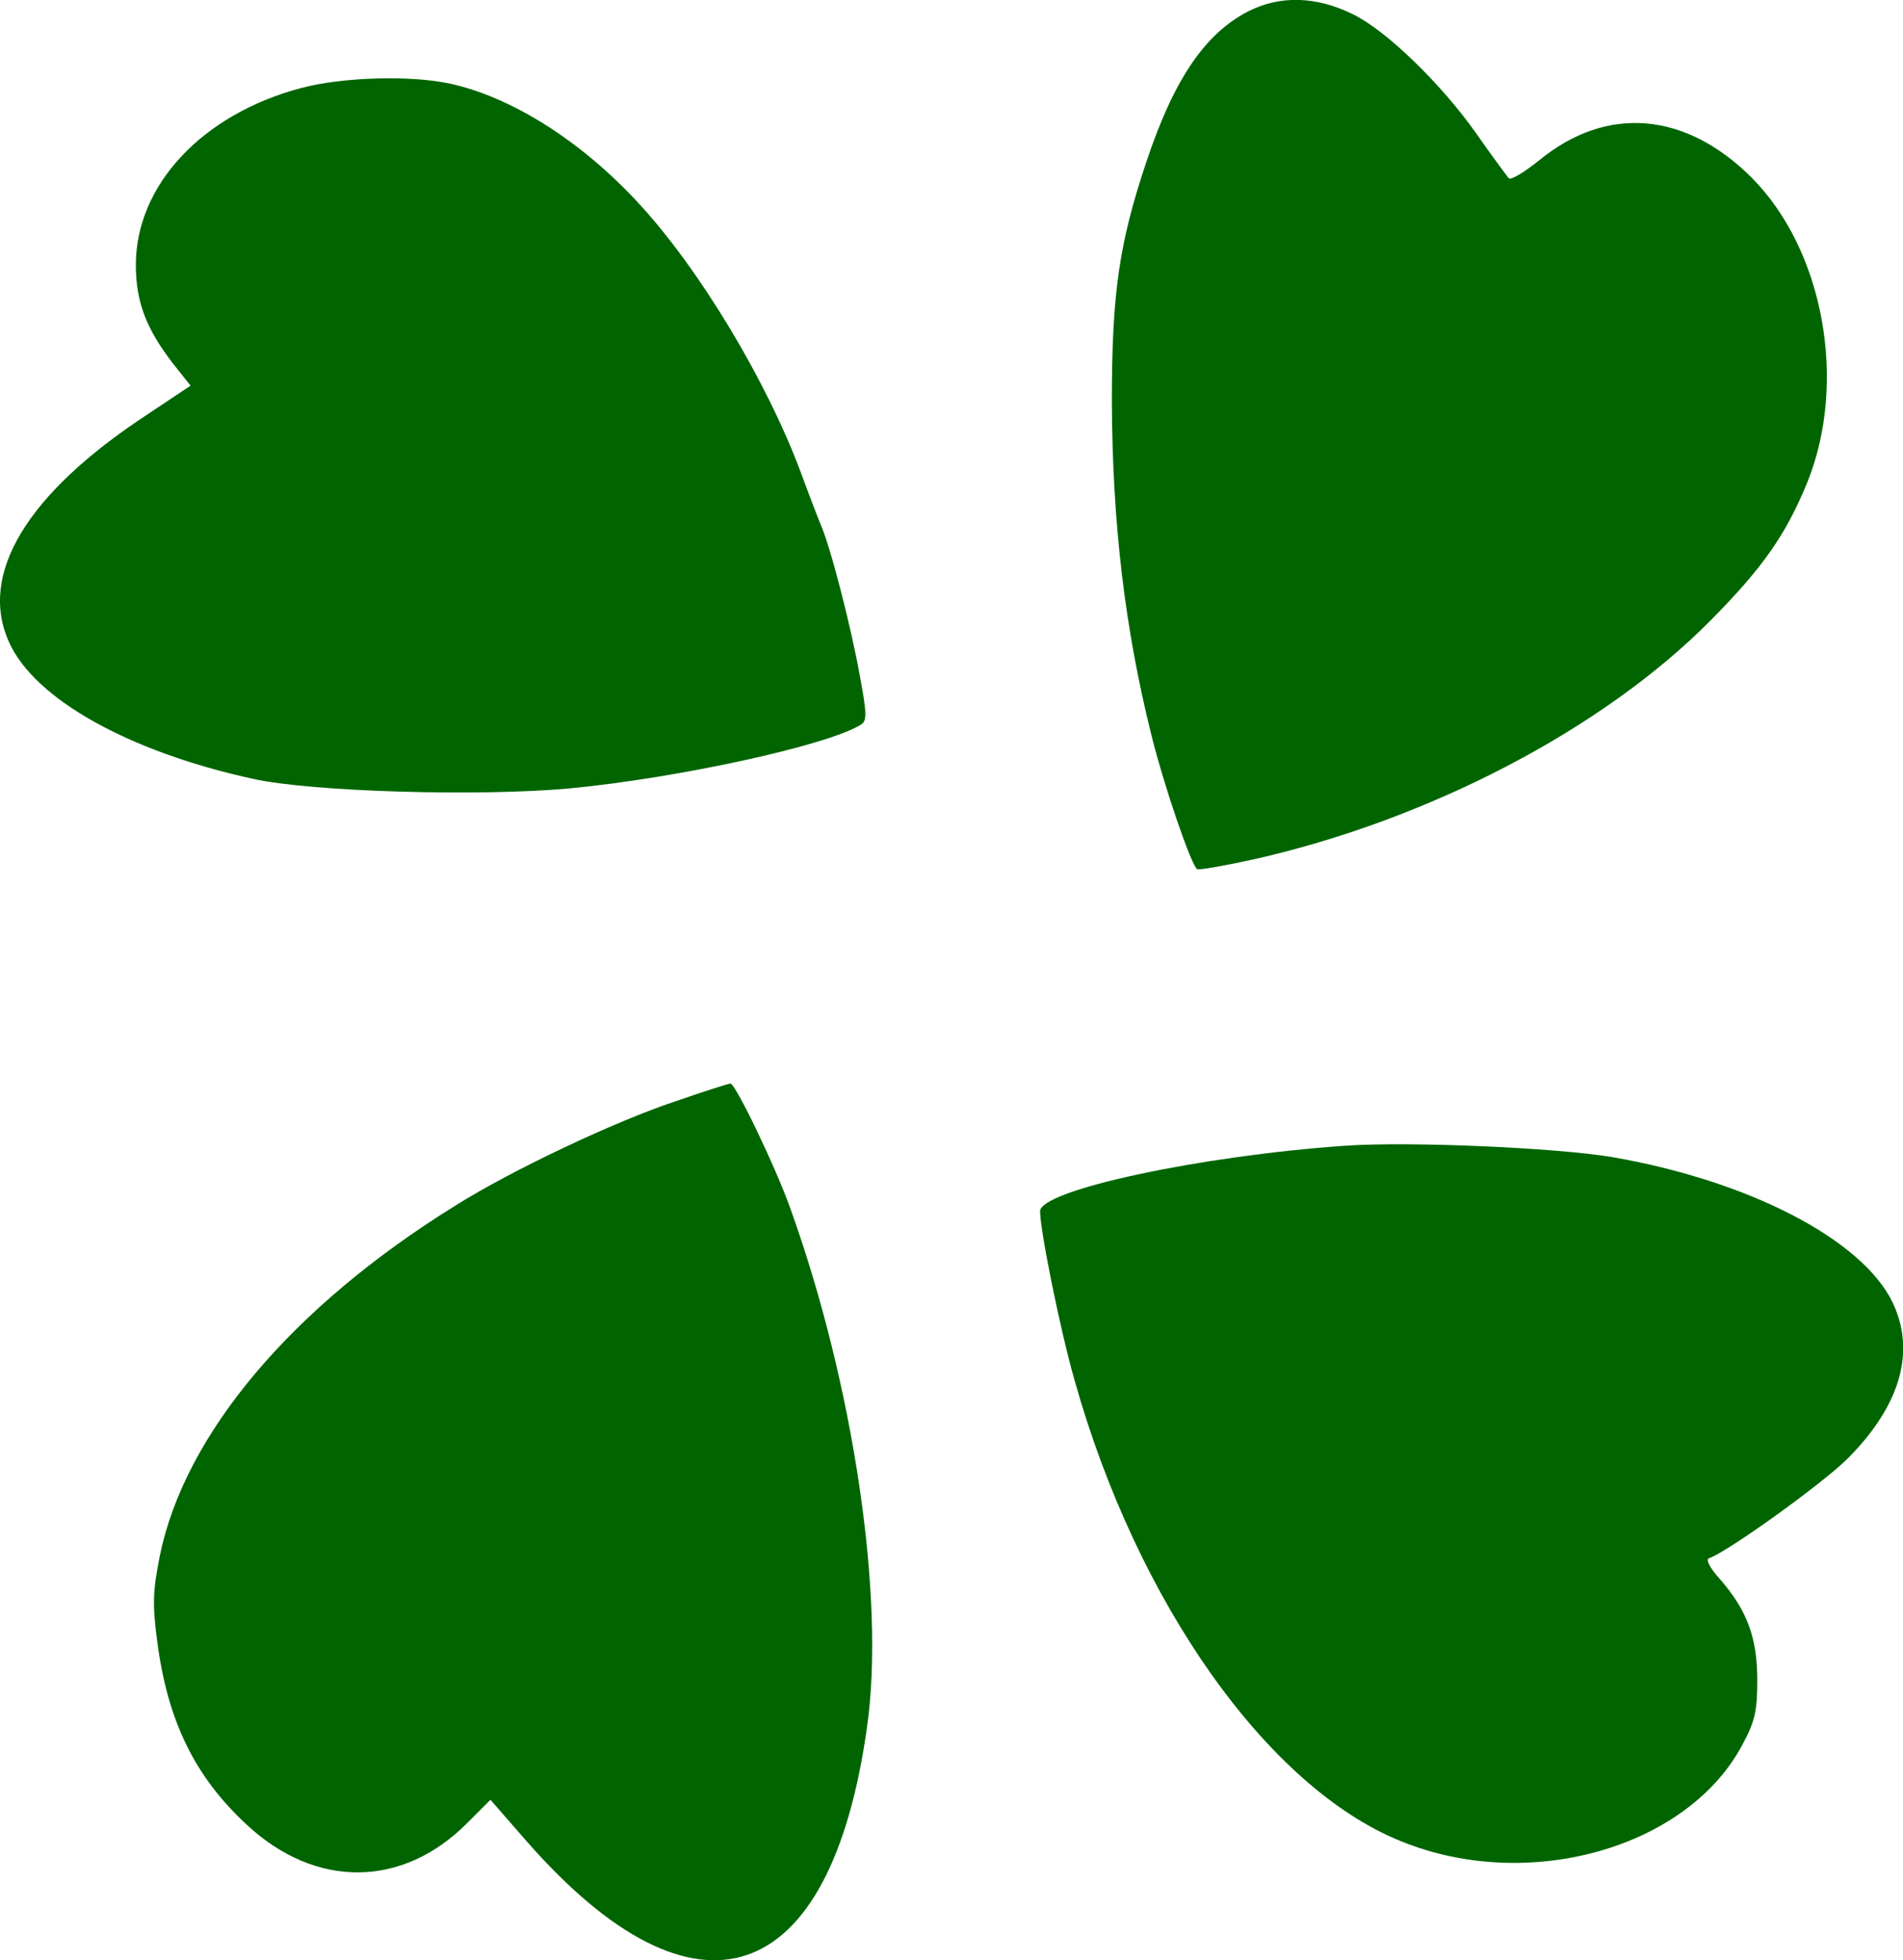 <svg xmlns="http://www.w3.org/2000/svg" viewBox="0 0 386.06 397.7"><defs><style>.cls-1{fill:#006500;}</style></defs><g id="Layer_2" data-name="Layer 2"><g id="Layer_1-2" data-name="Layer 1"><path id="path2" class="cls-1" d="M253.16,2.34c-8.7,4.5-15,13.7-20.6,30.5-5.5,16.4-7,26.6-7,48.5.1,24.7,2.6,46,8,67.7,2.6,10.5,8.1,26.5,9.3,27.3.4.2,5.6-.7,11.5-2,35.5-8,70.8-26.4,92.6-48.4,10.7-10.8,15.3-17.4,19.7-28.1,8.2-20.4,3.3-47.2-11.4-61.9-13.4-13.3-29.3-14.6-42.9-3.5-3.1,2.5-5.9,4.2-6.3,3.7s-3.4-4.5-6.6-9.1c-7.2-10.2-18.4-21-25.1-24.2C267-.76,259.66-1,253.16,2.34Z"/><path id="path4" class="cls-1" d="M61.16,17.84c-20.1,5.3-33.6,19.7-33.6,35.9,0,7.5,2.1,13,7.6,20.1l3.5,4.4-9,6c-24.3,16-34.1,32.3-27.8,46.1,5.2,11.5,24.3,22.2,49.6,27.7,11.8,2.6,46,3.6,64.2,1.9,22-2.1,52.7-8.8,59.1-13,1.1-.7,1.1-2.3-.3-9.7-1.8-10.1-6-26.4-8-30.9-.7-1.7-2.5-6.4-4-10.5-6.9-18.5-20.5-41.2-32.9-54.6-11.6-12.6-25.8-21.6-38.4-24.3C83.16,15.24,69.46,15.64,61.16,17.84Z"/><path id="path16" class="cls-1" d="M137,223.44c-12.3,4.1-33.1,13.9-44.7,21.2-33.2,20.6-54.9,46.4-59.9,71.1-1.4,7.1-1.5,9.7-.5,17.3,2.1,16.1,7.6,27.4,18.2,37.2,14,13,31.6,12.8,44.7-.4l4.7-4.7,7.5,8.6c34.3,39,61.5,29.8,68.9-23.4,3.7-26-2.7-69.3-15.5-105-3-8.5-11.2-25.5-12.2-25.5C147.76,219.84,142.76,221.44,137,223.44Z"/><path id="path18" class="cls-1" d="M273,232.44c-29.3,2-62,9-62,13.3,0,3.9,4.1,24.2,7,34.3,12.7,45.2,39.2,82.6,66.2,93.5,26,10.6,58.4,1.3,69.4-19.8,2.4-4.5,2.9-6.6,2.9-12.9,0-8.6-2.1-14.2-7.6-20.5-2.1-2.3-2.9-4-2.2-4.2,3.8-1.3,23.4-15.4,28.3-20.4,10.6-10.7,13.7-21.7,8.9-31.6-6.2-12.7-29.1-24.6-56.9-29.4C315.66,232.84,285.86,231.54,273,232.44Z"/></g></g></svg>